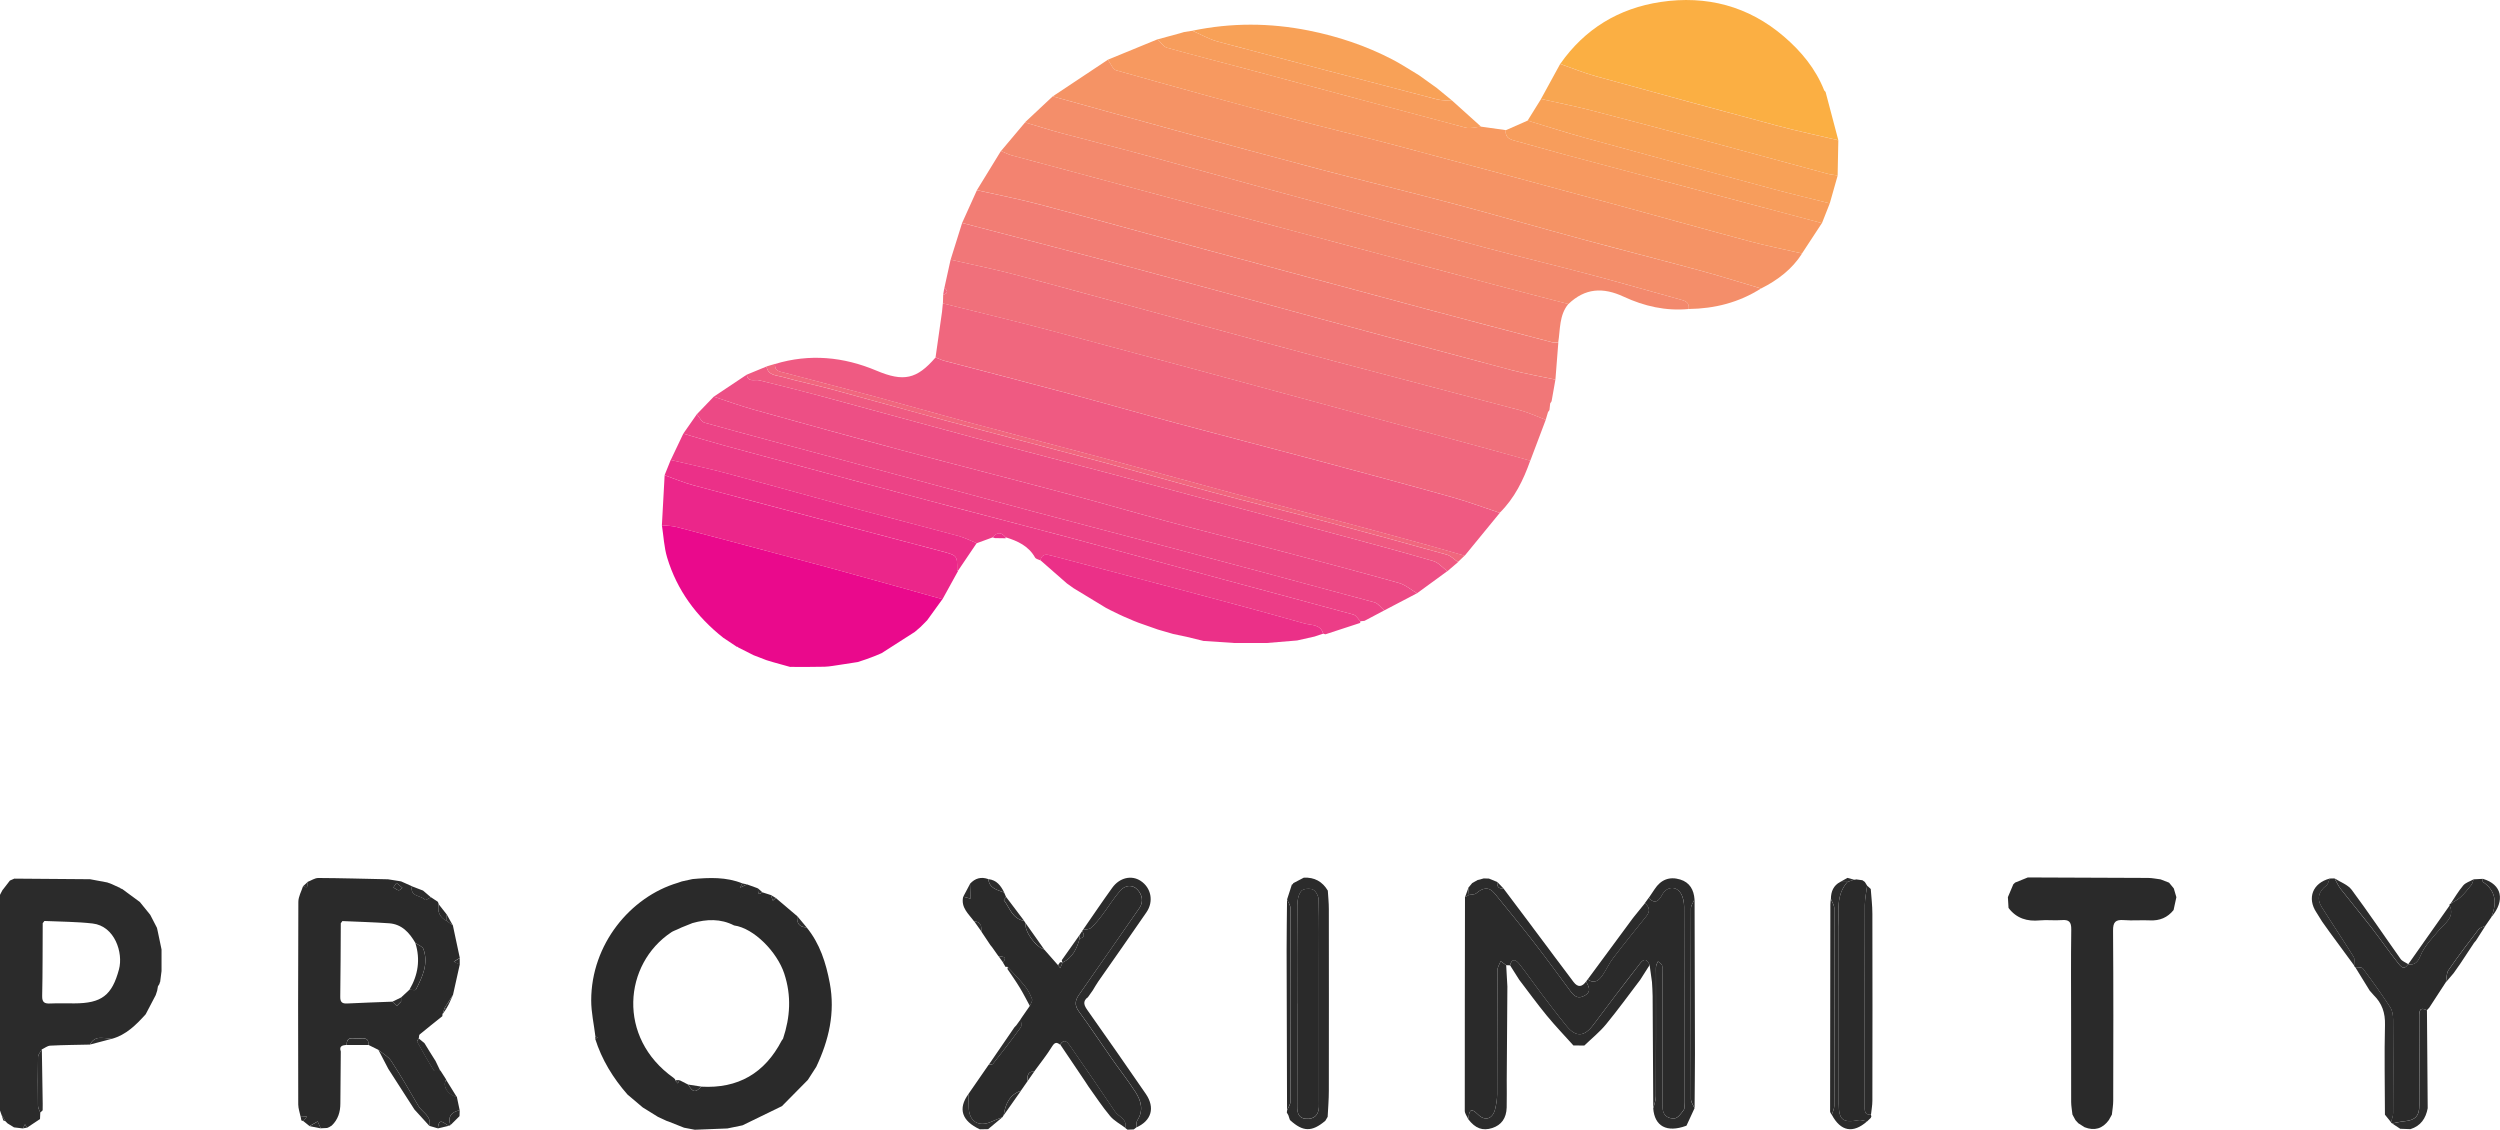 <svg xmlns="http://www.w3.org/2000/svg" id="Capa_2" data-name="Capa 2" viewBox="0 0 464.73 210"><defs><style>      .cls-1 {        fill: #eb268a;      }      .cls-2 {        fill: #ec3d87;      }      .cls-3 {        fill: #fbaf43;      }      .cls-4 {        fill: #f0677e;      }      .cls-5 {        fill: #f27d74;      }      .cls-6 {        fill: #f59365;      }      .cls-7 {        fill: #ef5a82;      }      .cls-8 {        fill: #f17778;      }      .cls-9 {        fill: #f38370;      }      .cls-10 {        fill: #f48e6a;      }      .cls-11 {        fill: #2a2a2a;      }      .cls-12 {        fill: #f79960;      }      .cls-13 {        fill: #f8a157;      }      .cls-14 {        fill: #2b2b2b;      }      .cls-15 {        fill: #ec4386;      }      .cls-16 {        fill: #f0707b;      }      .cls-17 {        fill: #ec4985;      }      .cls-18 {        fill: #2d2d2d;      }      .cls-19 {        fill: #f3896d;      }      .cls-20 {        fill: #f79d5c;      }      .cls-21 {        fill: #f8a651;      }      .cls-22 {        fill: #ea098c;      }      .cls-23 {        fill: #eb3088;      }      .cls-24 {        fill: #ed4f85;      }    </style></defs><g id="Capa_1-2" data-name="Capa 1"><g><path class="cls-7" d="m144.07,67.66c6.44-1.95,12.73-1.34,18.86,1.24,5.03,2.12,7.49,1.61,10.98-2.45.56.22,1.11.48,1.69.64,7.62,2.01,15.26,3.98,22.87,6.02,6.72,1.8,13.4,3.72,20.12,5.53,8.52,2.29,17.06,4.49,25.58,6.77,8.59,2.3,17.18,4.61,25.74,7.01,3,.84,5.93,1.94,8.89,2.92-2.18,2.66-4.35,5.32-6.53,7.97-2.24-.64-4.47-1.3-6.71-1.92-5.1-1.4-10.2-2.8-15.31-4.16-6.98-1.85-13.98-3.64-20.96-5.51-8.21-2.2-16.4-4.48-24.62-6.68-8.34-2.23-16.69-4.39-25.03-6.63-5.69-1.53-11.34-3.16-17.03-4.69-5.56-1.5-11.13-2.91-16.69-4.4-.84-.22-1.99-.27-1.84-1.66Z"></path><path class="cls-4" d="m278.8,95.33c-2.96-.98-5.89-2.08-8.89-2.92-8.56-2.4-17.15-4.71-25.74-7.01-8.52-2.28-17.06-4.48-25.58-6.77-6.72-1.8-13.4-3.72-20.12-5.53-7.61-2.04-15.25-4.01-22.87-6.02-.58-.15-1.13-.42-1.69-.64.4-2.82.81-5.63,1.2-8.45.07-.53.11-1.06.16-1.6,6.74,1.69,13.5,3.3,20.21,5.09,15.64,4.17,31.26,8.41,46.88,12.64,11.75,3.18,23.49,6.39,35.24,9.59,2.29.62,4.58,1.28,6.86,1.92-1.27,3.59-2.91,6.97-5.67,9.69Z"></path><path class="cls-6" d="m195.69,17.92c3.42-2.27,6.84-4.55,10.26-6.82.51.68.89,1.78,1.54,1.97,10.81,3.06,21.64,6.04,32.5,8.96,6.52,1.75,13.1,3.29,19.62,5.03,13.37,3.56,26.73,7.18,40.09,10.8,8.52,2.31,17.02,4.72,25.55,7,3.22.86,6.5,1.51,9.75,2.26-1.88,2.95-4.56,4.96-7.63,6.51-3.71-1.1-7.41-2.27-11.14-3.29-7.36-2-14.75-3.88-22.11-5.87-7.94-2.15-15.85-4.45-23.8-6.57-8.2-2.19-16.45-4.19-24.66-6.35-9.12-2.4-18.22-4.88-27.31-7.36-7.56-2.06-15.1-4.18-22.64-6.27Z"></path><path class="cls-16" d="m284.47,85.65c-2.29-.64-4.57-1.29-6.86-1.92-11.75-3.2-23.49-6.41-35.24-9.59-15.62-4.23-31.24-8.48-46.88-12.64-6.71-1.79-13.47-3.4-20.21-5.09.02-.54.03-1.08.05-1.62.93-.27.92-.7.22-1.26.39-1.75.78-3.51,1.16-5.26,4.03.93,8.09,1.74,12.09,2.8,11.24,3,22.45,6.1,33.68,9.15,8.58,2.33,17.16,4.69,25.75,6.97,11.43,3.04,22.89,6.01,34.32,9.06,1.64.44,3.2,1.19,4.79,1.79-.96,2.53-1.91,5.06-2.87,7.6Z"></path><path class="cls-11" d="m110.68,192.65c-.27-2.23-.78-4.45-.78-6.68,0-10.43,7.28-19.25,16.09-21.86.25-.07.5-.17.75-.26.67-.15,1.34-.29,2.01-.44,3.13-.28,6.24-.41,9.24.8-.14.27-.28.53-.41.8.43-.2.85-.41,1.28-.61.67.24,1.35.48,2.02.73.08,1.2.1,1.21.85.75.52.17,1.05.33,1.57.5.12.35.25.69.37,1.04.18-.16.37-.33.55-.49,1.33,1.13,2.65,2.25,3.98,3.38-.11,1.27.35,2.07,1.74,2.08,2.47,3.02,3.6,6.59,4.31,10.36,1.03,5.51-.17,10.61-2.51,15.56-.52.81-1.04,1.63-1.57,2.44-1.6,1.62-3.21,3.24-4.81,4.87-2.44,1.19-4.89,2.38-7.33,3.57-.94.19-1.87.39-2.81.58-2.02.08-4.04.16-6.06.24-.67-.13-1.33-.26-2-.38-.96-.38-1.91-.76-2.87-1.14-.13-.04-.25-.09-.38-.13-.54-.25-1.08-.5-1.61-.75-.94-.58-1.87-1.16-2.81-1.74-.95-.8-1.89-1.6-2.84-2.4-2.69-3.07-4.79-6.48-6.02-10.4.16-.06.32-.12.48-.18-.15-.08-.29-.15-.44-.23Zm14.84,8.01l-.04.14c.17.2.35.39.52.59.1-.2.21-.4.31-.6.54.28,1.08.55,1.62.83.87,1.48,1.32,1.55,2.43.38,6.84.39,11.8-2.5,14.95-8.56.08-.12.17-.24.25-.35,1.34-4.02,1.59-7.99.22-12.13-1.33-4.01-5.63-8.42-9.32-8.93-2.51-1.29-5.1-1.18-7.73-.44-.67.27-1.35.54-2.02.81-.27.13-.55.25-.82.38-.36.17-.75.29-1.08.51-8.9,5.9-10.13,19.6.37,27.05.12.11.23.21.35.32Z"></path><path class="cls-12" d="m334.99,47.12c-3.25-.75-6.53-1.4-9.75-2.26-8.53-2.29-17.02-4.69-25.55-7-13.36-3.62-26.72-7.24-40.09-10.8-6.52-1.74-13.1-3.28-19.62-5.03-10.85-2.91-21.69-5.9-32.5-8.96-.65-.18-1.03-1.29-1.54-1.97,3.08-1.27,6.17-2.53,9.25-3.8.58.54,1.07,1.38,1.75,1.57,5.09,1.43,10.22,2.72,15.33,4.09,13.39,3.59,26.76,7.22,40.16,10.76.88.23,1.91-.11,2.88-.18,1.54.22,3.08.43,4.62.65-.18,1.2.51,1.65,1.55,1.93,3.23.87,6.44,1.83,9.67,2.69,15.84,4.23,31.68,8.44,47.53,12.66-1.23,1.88-2.47,3.76-3.7,5.64Z"></path><path class="cls-9" d="m181.6,35.35c1.49-2.43,2.98-4.86,4.47-7.29.68.28,1.34.64,2.04.83,11.44,3.09,22.88,6.17,34.33,9.23,18.5,4.95,37,9.9,55.5,14.84,4.53,1.21,9.07,2.37,13.6,3.55-1.72,2.1-1.48,4.71-1.88,7.16-.4-.02-.82.03-1.21-.07-7.83-2.06-15.66-4.11-23.47-6.2-13.76-3.69-27.52-7.4-41.27-11.12-10.08-2.73-20.13-5.54-30.22-8.22-3.93-1.04-7.94-1.82-11.91-2.72Z"></path><path class="cls-10" d="m195.69,17.92c7.55,2.09,15.09,4.21,22.64,6.27,9.1,2.48,18.2,4.96,27.31,7.36,8.21,2.16,16.46,4.16,24.66,6.35,7.95,2.12,15.86,4.42,23.8,6.57,7.36,2,14.75,3.87,22.11,5.87,3.74,1.02,7.43,2.19,11.14,3.29-4.1,2.61-8.62,3.75-13.45,3.81.16-1-.36-1.43-1.27-1.68-5.55-1.52-11.07-3.14-16.63-4.61-6.52-1.73-13.09-3.3-19.61-5.04-13.37-3.56-26.74-7.17-40.09-10.8-7.94-2.16-15.86-4.4-23.8-6.56-5.03-1.37-10.09-2.63-15.13-3.98-2.29-.62-4.56-1.35-6.84-2.02,1.72-1.61,3.43-3.22,5.15-4.83Z"></path><path class="cls-11" d="m84.94,203.97c.17.81.34,1.62.51,2.42-1.55.32-2.25,1.16-1.73,2.77-.08.04-.16.08-.25.1-.78-.22-1.89-1.82-2.08.49-.53-.15-1.05-.31-1.58-.46.45-1.85-1.32-2.49-2.03-3.7-1.64-2.82-3.27-5.64-5.06-8.37-.56-.85-1.6-1.4-2.41-2.08-.61-.3-1.22-.6-1.82-.9.09-1.56-1.08-1.21-1.92-1.18-.85.04-2.17-.56-2.12,1.17-.73.08-1.47.16-1.1,1.23-.03,3.22-.07,6.44-.08,9.66,0,1.58-.43,2.99-1.6,4.11l-.49.3c-.12.05-.25.1-.37.15-.39.02-.78.04-1.18.06-.2-.43-.39-.85-.59-1.28l-1.51.86c-.38-.31-.77-.61-1.15-.92.23-.28.46-.57.69-.85-.39.02-.79.05-1.18.07-.16-.77-.44-1.53-.45-2.3-.03-12.55-.04-25.1.02-37.66,0-.99.57-1.97.88-2.95,1.12.65.68-.37.83-.77.67-.25,1.33-.73,2-.73,4.32.02,8.64.15,12.96.24.81.13,1.62.26,2.43.39.67.3,1.35.6,2.02.9-.4,2.02,1.72,1.64,2.49,2.56.06.07.67-.34,1.03-.52.43.29.87.58,1.3.86.05.14.1.28.15.42-.29,1.42.2,2.47,1.5,3.13.38.27.75.54,1.13.81.43,2.02.86,4.04,1.29,6.06-.37.23-.75.47-1.12.7.37.17.75.34,1.12.51-.42,1.89-.84,3.77-1.26,5.66-.26.4-.52.81-.78,1.21-.26.4-.52.81-.77,1.21l-.41,1.18c0,.12-.01.24-.02.37-1.41,1.13-2.83,2.25-4.22,3.4-.14.12-.1.46-.15.69-.11.22-.37.52-.3.64.99,1.8,2,3.59,3.1,5.33.13.2.8.05,1.22.06.36.56.72,1.11,1.07,1.67-.75,1.16.24,2.76,2.01,3.24Zm-10.38-17.79c0-.25,0-.51,0-.76.52-.48,1.03-.96,1.55-1.44.41,0,1.1.16,1.19,0,1.22-2.37,2.4-4.81,1.42-7.56-.18-.49-.99-.76-1.5-1.13-1.11-1.91-2.51-3.49-4.89-3.66-2.89-.2-5.78-.28-8.68-.41-.1.13-.2.27-.3.4-.03,4.56-.03,9.12-.1,13.68-.01.98.34,1.29,1.28,1.24,2.81-.14,5.61-.23,8.42-.34.27.27.54.53.81.8.27-.27.54-.54.81-.81Zm-.85-22.06c-.27.39-.42.62-.58.84.32.19.63.48.97.54.2.03.46-.3.7-.46-.32-.27-.64-.54-1.09-.92Z"></path><path class="cls-8" d="m287.34,78.05c-1.6-.61-3.15-1.35-4.79-1.79-11.43-3.05-22.89-6.02-34.32-9.06-8.59-2.29-17.17-4.64-25.75-6.97-11.23-3.05-22.44-6.16-33.68-9.15-3.99-1.06-8.06-1.87-12.09-2.8.71-2.28,1.43-4.55,2.14-6.83,11.07,2.91,22.16,5.77,33.22,8.73,11.19,3,22.36,6.1,33.54,9.13,11.76,3.19,23.53,6.36,35.31,9.48,2.71.72,5.48,1.19,8.22,1.78-.24,1.34-.47,2.68-.71,4.02-.09.13-.17.26-.26.4-.05.41-.09.83-.14,1.24-.09.13-.18.25-.27.38-.14.48-.28.97-.43,1.45Z"></path><path class="cls-5" d="m289.14,70.56c-2.74-.59-5.51-1.06-8.22-1.78-11.78-3.12-23.55-6.3-35.31-9.48-11.18-3.03-22.35-6.13-33.54-9.13-11.06-2.96-22.14-5.82-33.22-8.73.92-2.03,1.84-4.06,2.75-6.08,3.97.9,7.98,1.67,11.91,2.72,10.09,2.68,20.14,5.49,30.22,8.22,13.75,3.72,27.51,7.43,41.27,11.12,7.82,2.1,15.65,4.15,23.47,6.2.38.1.8.05,1.21.07-.18,2.29-.36,4.58-.54,6.88Z"></path><path class="cls-22" d="m146.93,123.99c-1.08-.3-2.15-.6-3.23-.9-.41-.12-.81-.25-1.22-.37-.8-.31-1.59-.61-2.39-.92-.96-.48-1.91-.97-2.87-1.45-.06-.11-.15-.15-.26-.12-.84-.56-1.68-1.12-2.52-1.68-4.96-3.93-8.59-8.82-10.42-14.89-.58-1.93-.67-4.01-.98-6.03.93.11,1.88.11,2.77.34,9.51,2.51,19.02,5.03,28.51,7.6,6.97,1.89,13.92,3.87,20.87,5.81-.95,1.31-1.89,2.62-2.84,3.93-.42.42-.83.84-1.25,1.26,0,0,.02-.02.02-.02-.36.31-.72.61-1.07.92-2.06,1.32-4.11,2.63-6.17,3.95-.39.17-.79.33-1.18.5-.56.21-1.12.42-1.68.63-.52.17-1.05.35-1.57.52-1.08.17-2.15.33-3.23.5-.98.13-1.95.34-2.93.37-2.12.06-4.25.03-6.37.03Z"></path><path class="cls-24" d="m132.68,73.74c2.04-1.36,4.09-2.72,6.13-4.09.25,1.52,1.48.84,2.33,1.05,3.89.97,7.79,1.93,11.66,2.98,9.57,2.58,19.12,5.23,28.69,7.8,8.41,2.25,16.84,4.41,25.25,6.65,14.36,3.83,28.7,7.69,43.05,11.55,5.56,1.5,11.12,2.99,16.65,4.62.97.29,1.75,1.23,2.61,1.87-1.88,1.37-3.75,2.74-5.63,4.11-1.13-.65-2.18-1.58-3.4-1.92-7.21-2.03-14.46-3.94-21.7-5.86-7.04-1.86-14.11-3.64-21.15-5.53-6.01-1.61-11.98-3.37-17.99-4.97-10.53-2.81-21.09-5.5-31.62-8.32-9.18-2.46-18.33-4.99-27.48-7.54-2.49-.7-4.93-1.59-7.39-2.4Z"></path><path class="cls-3" d="m290.03,11.89c4.56-6.53,10.89-10.35,18.66-11.52,8.53-1.28,16.35.76,22.94,6.43,3.19,2.74,5.89,5.98,7.47,10,.09.1.17.2.26.29.79,2.99,1.58,5.99,2.37,8.98-3.83-.91-7.68-1.72-11.48-2.74-11.23-3.01-22.45-6.08-33.66-9.18-2.22-.62-4.37-1.5-6.56-2.27Z"></path><path class="cls-19" d="m190.54,22.75c2.28.68,4.54,1.41,6.84,2.02,5.04,1.35,10.1,2.61,15.13,3.98,7.94,2.16,15.86,4.41,23.8,6.56,13.36,3.63,26.72,7.24,40.09,10.8,6.52,1.74,13.09,3.3,19.61,5.04,5.56,1.48,11.08,3.09,16.63,4.61.91.25,1.43.68,1.27,1.68-4.24.41-8.3-.53-12.06-2.28-3.88-1.81-7.2-1.61-10.3,1.36-4.53-1.18-9.08-2.34-13.6-3.55-18.5-4.94-37-9.89-55.5-14.84-11.45-3.07-22.89-6.14-34.33-9.23-.7-.19-1.36-.55-2.04-.83,1.49-1.77,2.98-3.54,4.47-5.31Z"></path><path class="cls-14" d="m.52,165.4c.44-.57.88-1.14,1.32-1.71.27-.12.55-.24.82-.36,4.69.04,9.39.08,14.08.11,1.07.2,2.13.4,3.2.6.28.1.56.21.84.31.54.25,1.08.5,1.62.75.05.12.13.15.25.11,1.12.82,2.23,1.64,3.35,2.47.64.79,1.29,1.58,1.93,2.38.42.81.83,1.61,1.25,2.42.06.26.12.52.17.77l.68,3.25c0,1.34,0,2.67,0,4.01-.09.68-.18,1.36-.26,2.04-.09.1-.13.21-.12.34-.1.15-.19.31-.29.46-.05.27-.09.53-.14.8-.09.28-.18.55-.27.83-.62,1.19-1.25,2.38-1.87,3.57-1.78,1.96-3.62,3.83-6.29,4.56-1.46-.04-3.11-.79-4.06,1.07-2.47.06-4.94.07-7.4.2-.53.03-1.04.46-1.56.7-.24.47-.69.94-.7,1.41-.06,3.02-.05,6.05-.01,9.07,0,.42.28.84.43,1.26-.02.4-.03.8-.05,1.2h0c-.81.53-1.62,1.07-2.42,1.61-.12-.21-.24-.42-.37-.63-.13.26-.26.51-.39.77-.55-.07-1.11-.13-1.66-.2-.4-.25-.8-.5-1.21-.75-.14-.14-.27-.28-.41-.42-.24-.4-.47-.8-.71-1.2-.09-.27-.19-.54-.28-.8,0-13.34,0-26.69,0-40.03.07-.14.14-.27.21-.41.1-.19.2-.37.3-.56Zm7.42,6.22c-.03,4.51,0,9.01-.1,13.52-.03,1.24.48,1.45,1.54,1.4,1.48-.07,2.96-.01,4.44-.02,5.05-.01,7-1.47,8.3-6.33.82-3.07-.78-8.04-4.9-8.52-2.97-.34-5.97-.33-8.96-.47-.11.14-.21.27-.32.41Z"></path><path class="cls-11" d="m272.92,208.02c-.22-.51-.63-1.02-.63-1.53-.01-13.24.02-26.48.04-39.72.24-.13.49-.26.73-.4.46-.1,1.05-.05,1.37-.32,1.21-1.03,2.33-1.31,3.45.08,2.39,2.96,4.81,5.88,7.14,8.88,2.35,3.03,4.62,6.13,6.9,9.22.7.95,1.4,1.56,2.66.84,1.38-.79.7-1.7.28-2.63.09-.13.18-.25.26-.38,1.29.91,2.13.18,2.81-.83.7-1.03,1.21-2.2,1.97-3.18,2.01-2.63,4.1-5.19,6.16-7.77.72-.9.56-1.69-.3-2.39l.72-.99c1.23,1.34,1.91.48,2.53-.63.85-1.51,2.6-1.64,3.47-.15.41.71.58,1.65.58,2.48.04,12.11.02,24.23.02,36.34,0,.47.14,1.06-.09,1.38-.45.63-1.08,1.51-1.7,1.57-.94.1-2.03-.35-2.2-1.61-.08-.6-.05-1.21-.05-1.81,0-7.81,0-15.61,0-23.42,0-.54.06-1.1-.07-1.6-.08-.29-.49-.49-.76-.73-.12.28-.32.55-.36.84-.06.46-.02.94-.02,1.41,0,7.6.01,15.21-.02,22.81,0,.75-.32,1.49-.48,2.23-.04-6.95-.07-13.91-.12-20.86,0-.86-.08-1.73-.12-2.59-.15-1.06-.29-2.12-.44-3.17-.82-1.86-1.62-.49-2.11.14-2.84,3.63-5.6,7.31-8.36,10.99-1.67,2.23-3.22,2.35-4.98.2-1.65-2.01-3.21-4.08-4.78-6.15-1.33-1.75-2.56-3.57-3.93-5.29-.54-.68-1.35-1.42-1.8.17l-.7-.03c-.34-.25-.68-.5-1.03-.76-.21.58-.61,1.17-.61,1.75-.04,7.66-.02,15.31-.04,22.97,0,.92-.16,1.86-.37,2.76-.44,1.84-1.85,2.36-3.19,1.03-1.64-1.63-1.6-.27-1.83.84Z"></path><path class="cls-17" d="m132.68,73.74c2.46.8,4.9,1.7,7.39,2.4,9.15,2.55,18.31,5.09,27.48,7.54,10.53,2.82,21.09,5.51,31.62,8.32,6.01,1.6,11.98,3.36,17.99,4.97,7.04,1.89,14.1,3.66,21.15,5.53,7.24,1.91,14.49,3.83,21.7,5.86,1.22.34,2.27,1.26,3.4,1.92-2.03,1.06-4.06,2.13-6.09,3.19-.61-.51-1.13-1.31-1.83-1.5-12.79-3.48-25.6-6.89-38.41-10.3-8.41-2.23-16.84-4.4-25.24-6.65-12.8-3.43-25.59-6.91-38.39-10.36-7.5-2.02-15.01-4-22.49-6.09-.57-.16-.95-1.03-1.42-1.57,1.05-1.09,2.1-2.17,3.14-3.26Z"></path><path class="cls-11" d="m191.06,200.91c-.43.61-.85,1.23-1.28,1.84-2.14.75-2.89,2.49-3.2,4.54-.08.13-.15.26-.23.38-.66.27-1.33.51-1.98.81-2.44,1.13-4.27,0-4.3-2.69-.01-.8-.04-1.6-.06-2.4,1.26-1.83,2.53-3.66,3.79-5.48.26-.04.65.02.77-.13,1.76-2.24,3.51-4.49,5.17-6.8.25-.35.02-1.03.01-1.56.56-.8,1.11-1.61,1.67-2.41.16-.43.55-.94.43-1.27-.32-.86-.76-1.71-1.33-2.42-1-1.25-2.14-2.39-3.23-3.58-.12-.03-.24-.02-.36.01-.16-.27-.32-.54-.48-.81.9-1.24-.19-1.06-.85-1.2-.39-.56-.79-1.11-1.18-1.67-.1-.13-.21-.25-.31-.38-.54-.81-1.08-1.62-1.62-2.43-.06-.94-.04-1.95-1.4-1.97-1.01-1.39-2.51-2.56-2.04-4.6.46.12.91.24,1.37.36-.03-.92-.07-1.84-.1-2.76.94-1.04,2.07-1.35,3.4-.87.19,1.77,1.69,2,2.95,2.5.12.28.23.55.35.83-.14.2-.45.53-.41.59,1.09,1.43,1.57,3.47,3.75,3.83.1.15.19.29.29.44-.28,1.43,1.83,4.42,3.45,4.88.86.98,1.72,1.95,2.58,2.93.14.18.28.36.42.55.14-.34.27-.68.41-1.02,1.87-.92,2.68-2.6,3.19-4.49.99-.18.87-.74.47-1.4.03-.07.07-.13.12-.18.51-.12,1.17-.08,1.51-.39.78-.7,1.46-1.54,2.1-2.39,1.13-1.49,2.1-3.11,3.32-4.51.88-1.01,2.24-1.25,3.22-.21.85.91,1.2,2.21.37,3.41-3.72,5.38-7.47,10.75-11.22,16.11-.72,1.03-.91,1.93-.06,3.09,2.09,2.84,4.02,5.79,6.05,8.68,1.48,2.12,3.09,4.16,4.49,6.33,1.04,1.62,1.56,3.39.36,5.25-.23.35-.16.9-.23,1.36-.15.11-.29.22-.44.34-.39.02-.78.03-1.17.05-.14-.11-.28-.22-.42-.33.42-1.67-1.24-2.05-1.91-3.04-2.75-4.11-5.56-8.18-8.37-12.24-.48-.69-1.08-1.39-1.82-.19-.65-.51-1.01-.45-1.5.34-.99,1.61-2.19,3.09-3.3,4.62-1.23.02-1.35.81-1.23,1.76Z"></path><path class="cls-2" d="m184.54,99.89c-.99.36-1.99.73-2.98,1.09-1.11-.45-2.2-1.02-3.35-1.33-5.87-1.6-11.77-3.1-17.64-4.69-8.46-2.29-16.9-4.67-25.36-6.94-3.48-.93-7.01-1.68-10.52-2.51.78-1.63,1.55-3.27,2.33-4.9,2.56.75,5.11,1.53,7.69,2.23,12.59,3.41,25.19,6.82,37.8,10.18,8.79,2.35,17.6,4.59,26.39,6.94,9.57,2.56,19.11,5.21,28.67,7.8,8.01,2.17,16.03,4.29,24.03,6.49.5.14.86.81,1.28,1.24-.02.1-.03.2-.04.31-2.15.7-4.3,1.4-6.45,2.11-.14-.04-.27-.07-.41-.11-.51-1.79-2.23-1.54-3.46-1.89-7.73-2.19-15.49-4.27-23.25-6.34-7.89-2.11-15.8-4.16-23.69-6.25-.95-.25-1.86-.5-2.17.85-.34-.17-.84-.25-1-.53-1.22-2.17-3.27-3.09-5.49-3.77-.8-1-1.59-.97-2.37.03Z"></path><path class="cls-11" d="m376.98,163.11c7.44.03,14.88.05,22.32.09.78,0,1.56.18,2.34.27.52.2,1.05.41,1.57.61.29.36.59.72.88,1.07.16.54.32,1.08.48,1.63-.17.8-.35,1.59-.52,2.39-1.13,1.41-2.59,2.01-4.4,1.92-1.61-.08-3.23.08-4.83-.05-1.55-.12-2.04.34-2.02,1.97.08,10.54.05,21.07.03,31.61,0,.86-.16,1.72-.25,2.58-.19.34-.38.68-.57,1.02-1.17,1.6-2.67,2.04-4.51,1.32-.39-.25-.77-.49-1.16-.74-.18-.19-.35-.38-.53-.58-.19-.34-.37-.68-.56-1.03-.08-.79-.24-1.59-.24-2.38-.02-5.1-.01-10.2-.01-15.3,0-5.57-.05-11.14.03-16.71.02-1.44-.42-1.88-1.81-1.76-1.33.11-2.69-.08-4.02.05-2.37.23-4.35-.36-5.83-2.31-.04-.67-.08-1.34-.12-2.01.34-.8.67-1.59,1.01-2.39.11-.11.23-.21.34-.32l2.38-.96Z"></path><path class="cls-1" d="m175.19,111.39c-6.96-1.94-13.9-3.92-20.87-5.81-9.49-2.58-19-5.09-28.51-7.6-.89-.24-1.85-.23-2.77-.34.17-3.1.34-6.19.51-9.29,1.8.63,3.57,1.38,5.41,1.88,15.28,4.1,30.58,8.15,45.88,12.2,3.13.83,3.14.79,3.09,3.6,0,.04.1.08.16.12-.96,1.75-1.93,3.5-2.89,5.25Z"></path><path class="cls-15" d="m252.88,115.49c-.42-.42-.78-1.1-1.28-1.24-8-2.2-16.02-4.32-24.03-6.49-9.56-2.59-19.1-5.23-28.67-7.8-8.79-2.35-17.6-4.6-26.39-6.94-12.61-3.37-25.2-6.77-37.8-10.18-2.58-.7-5.13-1.48-7.69-2.23l2.52-3.61c.47.54.85,1.41,1.42,1.57,7.48,2.09,14.99,4.07,22.49,6.09,12.8,3.45,25.59,6.93,38.39,10.36,8.4,2.25,16.83,4.42,25.24,6.65,12.81,3.4,25.62,6.82,38.41,10.3.69.19,1.22.99,1.83,1.5-1.22.65-2.44,1.29-3.67,1.94-.26.03-.52.05-.78.08Z"></path><path class="cls-11" d="m433.09,163.31c.29,0,.59-.01.88-.02.38.67.7,1.4,1.17,2,1.88,2.41,3.84,4.76,5.72,7.18,1.71,2.21,3.29,4.52,5.03,6.7.79.99,1.16.9,1.77.06l-.02.03c1.26.23,1.87-.54,2.27-1.53.78-1.92,2.21-3.32,3.51-4.87,1.03-1.22,2.97-2.36,1.93-4.56-.03-.15.03-.25.17-.3.63-.4,1.33-.72,1.87-1.22.74-.68,1.37-1.47,2-2.26.23-.29.29-.7.43-1.06.57-.03,1.14-.06,1.71-.09,0,.2-.07.51.03.58,2.51,1.72,2.58,4,1.56,6.55-.37.53-.73,1.06-1.1,1.59-.44.23-1.02.35-1.3.7-1.91,2.48-3.8,4.98-5.57,7.55-.4.58-.33,1.48-.48,2.23-1.03,1.58-2.06,3.17-3.09,4.75-.15.16-.29.31-.44.47-1.29-.64-1.42.04-1.42,1.14.03,5.51.02,11.03.01,16.54,0,1.98-.78,2.77-2.73,2.95-.78.07-1.55.27-2.32.41-.1-.04-.17-.11-.22-.2.14-.57.4-1.15.4-1.72.03-5.78.04-11.57,0-17.35,0-.78-.13-1.69-.54-2.31-1.6-2.46-3.31-4.85-5.07-7.2-.22-.3-.97-.2-1.47-.29-.1-.06-.16-.15-.17-.27-.02-.54.16-1.2-.08-1.6-1.94-3.11-3.98-6.16-5.94-9.26-.98-1.54-.59-2.93.84-4.01.35-.26.43-.87.64-1.32Z"></path><path class="cls-21" d="m290.03,11.89c2.18.76,4.33,1.65,6.56,2.27,11.21,3.11,22.43,6.17,33.66,9.18,3.8,1.02,7.65,1.83,11.48,2.74-.04,2.18-.09,4.36-.13,6.54-.66-.11-1.33-.17-1.97-.34-7.36-1.99-14.72-4.01-22.08-5.99-7.23-1.94-14.47-3.89-21.72-5.76-3.1-.8-6.24-1.43-9.37-2.13,1.19-2.17,2.37-4.34,3.56-6.51Z"></path><path class="cls-23" d="m193.4,104.16c.31-1.35,1.22-1.1,2.17-.85,7.9,2.09,15.8,4.14,23.69,6.25,7.76,2.07,15.52,4.15,23.25,6.34,1.23.35,2.95.1,3.46,1.89-.54.18-1.08.36-1.61.54-1.08.24-2.16.49-3.24.73-1.89.16-3.77.31-5.66.47-2.02,0-4.04,0-6.06,0-1.89-.13-3.77-.26-5.66-.38-1.05-.26-2.1-.51-3.15-.77-.84-.18-1.67-.35-2.51-.53-.94-.27-1.88-.54-2.83-.82-.52-.18-1.04-.37-1.56-.55-.68-.24-1.37-.48-2.05-.72-.28-.11-.56-.22-.84-.33l-2-.86c-.27-.13-.55-.25-.82-.38-.54-.26-1.08-.53-1.62-.79-.27-.14-.54-.28-.8-.42-2-1.22-4.01-2.43-6.01-3.65-.41-.29-.82-.59-1.23-.88-1.64-1.43-3.28-2.87-4.91-4.3Z"></path><path class="cls-13" d="m286.47,18.4c3.12.71,6.27,1.33,9.37,2.13,7.25,1.87,14.48,3.82,21.72,5.76,7.36,1.98,14.72,4,22.08,5.99.64.17,1.31.23,1.97.34-.49,1.73-.98,3.46-1.47,5.19-3.5-.88-7-1.71-10.48-2.65-11.68-3.15-23.35-6.32-35.01-9.53-3.58-.99-7.12-2.14-10.68-3.21.83-1.34,1.66-2.68,2.5-4.02Z"></path><path class="cls-7" d="m269.05,106.17c-.87-.64-1.64-1.59-2.61-1.87-5.52-1.63-11.09-3.12-16.65-4.62-14.35-3.86-28.7-7.72-43.05-11.55-8.41-2.24-16.84-4.4-25.25-6.65-9.57-2.57-19.12-5.22-28.69-7.8-3.87-1.04-7.77-2.01-11.66-2.98-.85-.21-2.08.47-2.33-1.05,1.23-.51,2.45-1.01,3.68-1.52.29,1.7,1.84,1.62,2.97,1.94,3.02.86,6.1,1.48,9.13,2.3,7.09,1.91,14.16,3.92,21.26,5.83,9.55,2.56,19.12,5.03,28.66,7.59,6.96,1.87,13.89,3.86,20.86,5.72,6.52,1.74,13.08,3.33,19.6,5.06,8.01,2.13,16,4.31,23.98,6.54.77.21,1.4.91,2.09,1.38-.66.57-1.33,1.13-1.99,1.7Z"></path><path class="cls-20" d="m283.97,22.41c3.56,1.08,7.09,2.23,10.68,3.21,11.66,3.21,23.33,6.38,35.01,9.53,3.48.94,6.99,1.77,10.48,2.65-.48,1.23-.97,2.45-1.45,3.68-15.84-4.22-31.69-8.43-47.53-12.66-3.23-.86-6.44-1.82-9.67-2.69-1.04-.28-1.73-.73-1.55-1.93,1.34-.59,2.69-1.19,4.03-1.78Z"></path><path class="cls-13" d="m264.16,14.26c.8.58,1.61,1.15,2.41,1.73.14.1.28.19.42.29,1.01.83,2.01,1.66,3.02,2.48-.99-.1-2.01-.06-2.96-.31-13.56-3.54-27.12-7.09-40.66-10.72-1.64-.44-3.16-1.33-4.73-2.02,7.21-1.5,14.38-1.48,21.64-.03,5.45,1.09,10.6,2.82,15.5,5.36,1.7.88,3.3,1.95,4.95,2.93.14.1.28.2.42.29Z"></path><path class="cls-20" d="m221.65,5.71c1.57.68,3.09,1.58,4.73,2.02,13.54,3.63,27.1,7.18,40.66,10.72.95.25,1.97.21,2.96.31,1.77,1.6,3.55,3.2,5.32,4.79-.96.07-2,.41-2.88.18-13.4-3.54-26.78-7.17-40.16-10.76-5.11-1.37-10.24-2.65-15.33-4.09-.68-.19-1.17-1.03-1.75-1.57,1.35-.37,2.71-.73,4.06-1.1.28-.08.56-.17.84-.25l1.54-.24Z"></path><path class="cls-11" d="m347.88,207.61l-.09.06v.11c-.23.23-.47.45-.71.68-.54-.08-1.12-.32-1.63-.22-2.88.54-3.64-.06-3.64-3.03,0-10.97,0-21.94,0-32.91,0-2.88-.56-5.88,1.61-8.35.41-.14.81-.29,1.22-.43.14.03.27.02.39-.05.39.05.79.11,1.18.16.15.1.3.21.44.31.15.23.29.47.44.7-.15,1.19-.42,2.38-.43,3.57-.03,9.63-.02,19.26-.02,28.89,0,2.83,0,5.66,0,8.48,0,.83-.11,1.71,1.16,1.62.02.13.05.27.07.4Z"></path><path class="cls-23" d="m178.08,106.14c-.05-.04-.16-.08-.16-.12.04-2.81.03-2.77-3.09-3.6-15.3-4.05-30.59-8.1-45.88-12.2-1.84-.49-3.61-1.25-5.41-1.88.38-.95.76-1.89,1.14-2.84,3.51.83,7.04,1.57,10.52,2.51,8.47,2.27,16.9,4.65,25.36,6.94,5.87,1.59,11.77,3.09,17.64,4.69,1.15.31,2.23.88,3.35,1.33-1.16,1.72-2.32,3.44-3.48,5.15Z"></path><path class="cls-14" d="m242.35,163.15c1.98-.1,3.47.71,4.48,2.41.07,1.14.19,2.27.19,3.41.01,11.28.02,22.55,0,33.83,0,1.6-.14,3.21-.22,4.81-.14.24-.29.49-.43.73-2.5,2.11-4.14,2.08-6.54-.1l-.08-.14c-.09-.27-.17-.54-.26-.8l-.28-.48c.02-.14.03-.28.05-.41.22-.56.64-1.11.64-1.67.04-11.96.04-23.92,0-35.88,0-.56-.42-1.11-.64-1.67.3-.92.59-1.84.89-2.76.15-.02.23-.1.25-.25.65-.34,1.3-.68,1.95-1.02Zm-1.21,23.41c0,6.39,0,12.78,0,19.17,0,1.22.3,2.19,1.69,2.26,1.45.08,2.26-.69,2.35-2.15.03-.47,0-.94,0-1.41,0-8.34,0-16.68,0-25.02,0-4.04.05-8.07-.05-12.1-.02-.68-.49-1.64-1.04-1.92-.58-.29-1.82-.19-2.18.24-.53.63-.74,1.7-.75,2.59-.06,6.12-.03,12.24-.03,18.36Z"></path><path class="cls-14" d="m307.34,206.02c.17-.74.48-1.49.48-2.23.04-7.6.02-15.21.02-22.81,0-.47-.04-.95.02-1.41.04-.29.23-.56.36-.84.26.24.68.44.76.73.14.51.07,1.07.07,1.6,0,7.81,0,15.61,0,23.42,0,.61-.03,1.22.05,1.81.17,1.26,1.25,1.71,2.2,1.61.63-.06,1.25-.94,1.7-1.57.23-.32.09-.91.09-1.38,0-12.11.01-24.23-.02-36.34,0-.84-.17-1.78-.58-2.48-.87-1.49-2.62-1.36-3.47.15-.62,1.11-1.3,1.97-2.53.63.36-.54.73-1.07,1.09-1.62,1.15-1.76,2.75-2.41,4.75-1.8,1.78.54,2.54,1.92,2.67,3.7-.23.55-.67,1.1-.67,1.65-.04,11.84-.04,23.68,0,35.52,0,.55.44,1.1.67,1.65-.5,1.08-.99,2.16-1.49,3.23l-.1.05c-3.57,1.3-5.84.08-6.09-3.27Z"></path><path class="cls-4" d="m271.04,104.48c-.7-.47-1.33-1.16-2.09-1.38-7.98-2.23-15.97-4.41-23.98-6.54-6.52-1.73-13.08-3.32-19.6-5.06-6.97-1.86-13.9-3.85-20.86-5.72-9.55-2.56-19.12-5.03-28.66-7.59-7.1-1.9-14.16-3.91-21.26-5.83-3.03-.82-6.11-1.44-9.13-2.3-1.13-.32-2.68-.24-2.97-1.94.53-.16,1.06-.32,1.58-.48-.15,1.39,1,1.44,1.84,1.66,5.56,1.49,11.14,2.9,16.69,4.4,5.68,1.53,11.34,3.16,17.03,4.69,8.34,2.24,16.69,4.4,25.03,6.63,8.21,2.2,16.4,4.48,24.62,6.68,6.98,1.87,13.98,3.65,20.96,5.51,5.11,1.36,10.21,2.76,15.31,4.16,2.24.62,4.48,1.28,6.71,1.92-.41.39-.82.78-1.23,1.17Z"></path><path class="cls-14" d="m211.21,209.6c.07-.46,0-1,.23-1.36,1.2-1.86.68-3.63-.36-5.25-1.4-2.17-3.01-4.21-4.49-6.33-2.02-2.89-3.96-5.84-6.05-8.68-.85-1.16-.66-2.06.06-3.09,3.75-5.36,7.49-10.73,11.22-16.11.83-1.2.48-2.5-.37-3.41-.98-1.04-2.34-.8-3.22.21-1.22,1.4-2.19,3.02-3.32,4.51-.64.85-1.32,1.68-2.1,2.39-.35.31-1,.27-1.51.39,1.81-2.61,3.59-5.25,5.45-7.83,1.37-1.91,3.6-2.41,5.29-1.29,1.94,1.28,2.47,3.8,1.08,5.83-2.94,4.3-5.96,8.56-8.94,12.84-.38.54-.7,1.13-1.05,1.69-.29.41-.58.82-.87,1.23-1.13.83-.7,1.62-.04,2.55,3.62,5.13,7.22,10.28,10.77,15.45,1.78,2.59,1.05,5-1.77,6.25Z"></path><path class="cls-14" d="m280.7,179.44c.45-1.59,1.25-.86,1.8-.17,1.37,1.72,2.6,3.54,3.93,5.29,1.57,2.07,3.13,4.14,4.78,6.15,1.76,2.15,3.31,2.03,4.98-.2,2.76-3.69,5.53-7.37,8.36-10.99.49-.63,1.3-2,2.11-.14l-1.73,2.72c-2.11,2.78-4.16,5.61-6.37,8.3-1.19,1.45-2.69,2.65-4.05,3.96-.68,0-1.35-.01-2.03-.02-1.66-1.85-3.38-3.64-4.95-5.55-1.78-2.16-3.42-4.44-5.13-6.67-.57-.9-1.13-1.79-1.7-2.69Z"></path><path class="cls-14" d="m272.92,208.02c.22-1.11.19-2.47,1.83-.84,1.34,1.33,2.75.81,3.19-1.03.21-.9.37-1.84.37-2.76.03-7.66,0-15.31.04-22.97,0-.59.4-1.17.61-1.75l1.03.76c.07,1.32.14,2.63.22,3.95-.04,5.82-.08,11.65-.12,17.47-.01,1.68.04,3.35-.01,5.03-.06,2-.99,3.26-2.68,3.81-1.8.58-3.15.08-4.47-1.65Z"></path><path class="cls-14" d="m294.86,182.44c.42.93,1.1,1.84-.28,2.63-1.26.72-1.96.1-2.66-.84-2.28-3.08-4.55-6.18-6.9-9.22-2.33-3-4.76-5.93-7.14-8.88-1.12-1.38-2.23-1.11-3.45-.08-.32.27-.9.22-1.37.32-.04-.44-.08-.89-.12-1.33,0,0,.08.11.08.11l-.09-.1.73-.88.04-.03c.33-.18.65-.37.98-.55.38-.1.76-.2,1.14-.3.32.01.64.02.96.03.51.21,1.03.42,1.54.63-.09.87.28,1.3,1.17,1.22,1.63,2.16,3.25,4.33,4.88,6.49.29.39.57.78.86,1.16.92,1.23,1.85,2.47,2.77,3.7l.86,1.16c.93,1.23,1.85,2.47,2.78,3.7.29.38.57.77.86,1.15.83,1.09,1.6.94,2.35-.09Z"></path><path class="cls-18" d="m437.8,179.76c.5.09,1.25,0,1.47.29,1.76,2.35,3.46,4.74,5.07,7.2.41.63.53,1.53.54,2.31.04,5.78.03,11.57,0,17.35,0,.57-.26,1.15-.4,1.72-.27-.33-.53-.67-.8-1-.11-.14-.23-.28-.34-.42-.01-5.56-.13-11.13.01-16.68.06-2.25-.55-4.03-2.12-5.56l-.73-.83c-.9-1.46-1.8-2.92-2.7-4.38Z"></path><path class="cls-18" d="m444.69,208.84c.77-.14,1.54-.34,2.32-.41,1.95-.18,2.73-.97,2.73-2.95.01-5.51.02-11.03-.01-16.54,0-1.09.13-1.78,1.42-1.14.05,6.07.09,12.14.14,18.21-.35,1.89-1.29,3.29-3.21,3.89-.63-.02-1.26-.05-1.9-.07-.5-.33-1-.65-1.49-.98Z"></path><path class="cls-11" d="m315.01,205.99c-.23-.55-.67-1.1-.67-1.65-.04-11.84-.04-23.68,0-35.52,0-.55.44-1.1.67-1.65.03,9.59.06,19.17.07,28.76,0,3.35-.05,6.7-.07,10.05Z"></path><path class="cls-14" d="m305.78,167.89c.85.7,1.02,1.49.3,2.39-2.06,2.59-4.16,5.15-6.16,7.77-.75.98-1.27,2.15-1.97,3.18-.68,1.01-1.53,1.74-2.81.83,2.77-3.75,5.54-7.5,8.3-11.25.12-.15.23-.3.35-.45.67-.82,1.33-1.65,2-2.47Z"></path><path class="cls-14" d="m197.09,194.19c.73-1.2,1.34-.5,1.82.19,2.81,4.07,5.62,8.14,8.37,12.24.66.99,2.33,1.37,1.91,3.04-.96-.73-2.1-1.31-2.85-2.22-1.45-1.74-2.7-3.65-4.02-5.49l-.58-.89c-1.55-2.29-3.09-4.59-4.64-6.88Z"></path><path class="cls-18" d="m447.67,179.23c-.61.84-.99.93-1.77-.06-1.74-2.18-3.32-4.49-5.03-6.7-1.87-2.42-3.84-4.77-5.72-7.18-.47-.6-.78-1.33-1.17-2,1.08.69,2.46,1.16,3.18,2.12,3.13,4.21,6.05,8.57,9.09,12.85.31.44.94.65,1.42.97Z"></path><path class="cls-18" d="m433.09,163.31c-.21.45-.29,1.06-.64,1.32-1.43,1.08-1.82,2.47-.84,4.01,1.96,3.1,4,6.15,5.94,9.26.25.4.06,1.06.08,1.6-1.53-2.08-3.05-4.16-4.58-6.24-.46-.64-.92-1.28-1.38-1.93-.35-.57-.7-1.14-1.06-1.7-1.79-2.7-.7-5.48,2.48-6.32Z"></path><path class="cls-14" d="m70.32,195.15c.82.69,1.85,1.23,2.41,2.08,1.78,2.72,3.42,5.55,5.06,8.37.71,1.21,2.48,1.86,2.03,3.7-.93-1.02-1.85-2.03-2.78-3.05-1.62-2.52-3.24-5.04-4.86-7.56-.62-1.18-1.24-2.37-1.85-3.55Z"></path><path class="cls-18" d="m455.37,168.3c1.04,2.21-.91,3.34-1.93,4.56-1.3,1.55-2.74,2.94-3.51,4.87-.4.99-1.01,1.76-2.27,1.53,2.57-3.65,5.14-7.31,7.72-10.96Z"></path><path class="cls-18" d="m454.68,182.57c.15-.75.08-1.65.48-2.23,1.78-2.57,3.67-5.07,5.57-7.55.27-.36.86-.48,1.3-.7-.59.92-1.18,1.84-1.77,2.76-.12.14-.23.28-.35.41-.85,1.28-1.7,2.57-2.55,3.86-.41.59-.83,1.18-1.24,1.77-.48.56-.96,1.12-1.44,1.69Z"></path><path class="cls-18" d="m180.02,203.39c.02.8.05,1.6.06,2.4.03,2.68,1.86,3.82,4.3,2.69.64-.3,1.32-.54,1.98-.81-.89.74-1.79,1.49-2.68,2.23-.51,0-1.02.02-1.54.03-3.36-1.55-4.1-3.84-2.12-6.55Z"></path><path class="cls-18" d="m7.78,195.08c.05,3.37.11,6.74.16,10.11,0,.4,0,.81-.01,1.21-.15.14-.3.28-.44.42-.15-.42-.42-.84-.43-1.26-.04-3.02-.05-6.05.01-9.07.01-.48.46-.94.7-1.41Z"></path><path class="cls-18" d="m189.77,189.41c0,.53.24,1.22-.01,1.56-1.66,2.31-3.42,4.56-5.17,6.8-.12.15-.51.09-.77.13,1.59-2.31,3.17-4.63,4.76-6.94.11-.11.21-.22.32-.33.29-.41.59-.82.88-1.22Z"></path><path class="cls-14" d="m81.86,199.07c-.42-.01-1.09.13-1.22-.06-1.1-1.74-2.1-3.53-3.1-5.33-.07-.12.19-.42.3-.64.35.29.71.58,1.06.87.32.53.65,1.05.97,1.58.37.58.74,1.16,1.1,1.75l.88,1.84Z"></path><path class="cls-18" d="m187.31,179.73c1.08,1.19,2.22,2.33,3.23,3.58.57.71,1.01,1.57,1.33,2.42.12.33-.27.84-.43,1.27-.62-1.14-1.2-2.3-1.87-3.4-.72-1.19-1.53-2.33-2.31-3.49.09-.12.11-.24.05-.38Z"></path><path class="cls-18" d="m463.12,170.49c1.02-2.55.95-4.83-1.56-6.55-.1-.07-.02-.38-.03-.58,3.56,1.04,4.22,4,1.59,7.13Z"></path><path class="cls-18" d="m190.37,171.16c-2.18-.36-2.66-2.4-3.75-3.83-.04-.06.26-.39.41-.59,1.11,1.47,2.23,2.94,3.34,4.42Z"></path><path class="cls-18" d="m200.7,174.46c-.51,1.89-1.32,3.57-3.19,4.49l-.08-.08c.04-.13.02-.25-.07-.36,1.09-1.54,2.18-3.08,3.26-4.61.02.19.05.37.07.56Z"></path><path class="cls-18" d="m194.1,176.48c-1.62-.47-3.73-3.45-3.45-4.88,1.15,1.63,2.3,3.25,3.45,4.88Z"></path><path class="cls-18" d="m459.83,163.46c-.14.36-.2.77-.43,1.06-.62.79-1.26,1.58-2,2.26-.54.5-1.24.82-1.87,1.22.78-1.15,1.48-2.36,2.37-3.41.46-.53,1.27-.76,1.92-1.13Z"></path><path class="cls-14" d="m80.1,166.8c-.36.18-.97.59-1.03.52-.77-.92-2.89-.54-2.49-2.56.69.26,1.37.53,2.06.79.49.42.97.83,1.46,1.25Z"></path><path class="cls-18" d="m186.59,207.3c.3-2.05,1.05-3.78,3.2-4.54-1.07,1.51-2.13,3.03-3.2,4.54Z"></path><path class="cls-18" d="m180.33,164.29c.03.92.07,1.84.1,2.76-.46-.12-.91-.24-1.37-.36.42-.8.85-1.6,1.27-2.4Z"></path><path class="cls-14" d="m84.94,203.97c-1.77-.47-2.76-2.08-2.01-3.24.67,1.08,1.34,2.16,2.01,3.24Z"></path><path class="cls-18" d="m186.68,165.92c-1.26-.51-2.76-.73-2.95-2.5,1.55.17,2.33,1.24,2.95,2.5Z"></path><path class="cls-14" d="m85.42,207.48c-.56.56-1.13,1.12-1.69,1.68-.52-1.61.18-2.45,1.73-2.77-.01.36-.02.72-.04,1.09Z"></path><path class="cls-14" d="m83.05,171.22c-1.3-.66-1.79-1.71-1.5-3.13.5.64,1,1.27,1.5,1.91,0,.41,0,.82,0,1.23Z"></path><path class="cls-23" d="m184.54,99.89c.78-1,1.57-1.02,2.37-.03,0,.07.02.14.05.2-.67,0-1.35-.02-2.02-.03-.13-.05-.26-.1-.39-.14Z"></path><path class="cls-18" d="m149.93,172.37c-1.4,0-1.85-.81-1.74-2.08.58.69,1.16,1.38,1.74,2.08Z"></path><path class="cls-18" d="m342.09,163.94c.44-.25.89-.5,1.33-.75.41.11.81.22,1.22.33-.41.14-.81.29-1.22.43-.44,0-.89,0-1.33,0Z"></path><path class="cls-18" d="m83.05,171.22c0-.41,0-.82,0-1.23.38.68.75,1.36,1.13,2.04-.38-.27-.75-.54-1.13-.81Z"></path><path class="cls-18" d="m181.11,171.29c1.36.03,1.34,1.03,1.4,1.97-.47-.66-.93-1.32-1.4-1.97Z"></path><path class="cls-14" d="m85.46,179.31c-.37-.17-.75-.34-1.12-.51.37-.23.75-.47,1.12-.7,0,.4,0,.81,0,1.21Z"></path><path class="cls-14" d="m56.39,208.41c-.12-.05-.24-.1-.37-.13-.04-.22-.08-.43-.12-.65.39-.02.79-.05,1.18-.07-.23.28-.46.57-.69.85Z"></path><path class="cls-18" d="m138.85,164.4c-.43.2-.85.41-1.28.61.14-.27.28-.53.41-.8.29.06.58.13.87.19Z"></path><path class="cls-18" d="m191.06,200.91c-.12-.95,0-1.75,1.23-1.76-.41.59-.82,1.18-1.23,1.76Z"></path><path class="cls-18" d="m185.62,177.74c.66.14,1.75-.04.85,1.2-.28-.4-.57-.8-.85-1.2Z"></path><path class="cls-18" d="m272.95,165.04c.04.44.08.89.12,1.33-.24.13-.49.26-.73.4.21-.57.41-1.15.62-1.72Z"></path><path class="cls-14" d="m200.7,174.46c-.02-.19-.05-.37-.07-.56.18-.28.36-.56.54-.83.4.65.52,1.21-.47,1.4Z"></path><path class="cls-18" d="m83.42,186.18c.26-.4.52-.81.78-1.21-.25.55-.49,1.1-.74,1.64-.01-.14-.03-.29-.04-.43Z"></path><path class="cls-18" d="m197.51,178.95c-.14.34-.27.68-.41,1.02-.14-.18-.28-.36-.42-.55.13-.19.26-.37.38-.56l.18.03.18-.02.08.08Z"></path><path class="cls-18" d="m144.21,166.92c-.18.16-.37.33-.55.49-.12-.35-.25-.69-.37-1.04.31.18.61.36.92.55Z"></path><path class="cls-18" d="m279.5,165.17c-.89.07-1.26-.35-1.17-1.22.39.41.78.81,1.17,1.22Z"></path><path class="cls-4" d="m175.54,53.53c.7.55.71.99-.22,1.26.07-.42.15-.84.22-1.26Z"></path><path class="cls-18" d="m141.72,165.87c-.75.47-.77.45-.85-.75.28.25.57.5.85.75Z"></path><path class="cls-18" d="m57.18,163.96c-.14.4.29,1.42-.83.77.28-.26.55-.51.83-.77Z"></path><path class="cls-18" d="m.98,208.4c-.12-.04-.24-.08-.36-.11-.11-.36-.23-.73-.34-1.09l.71,1.2Z"></path><path class="cls-14" d="m83.42,186.18c.01.14.03.29.04.43-.14.26-.29.52-.43.78-.13,0-.26,0-.39,0,.26-.4.52-.81.77-1.21Z"></path><path class="cls-18" d="m82.65,187.4c.13,0,.26,0,.39,0-.27.39-.53.79-.8,1.18l.41-1.18Z"></path><path class="cls-18" d="m288.87,177.68l-.86-1.16.86,1.16Z"></path><path class="cls-18" d="m285.24,172.83c-.29-.39-.57-.78-.86-1.16.29.39.57.78.86,1.16Z"></path><path class="cls-18" d="m292.52,182.53c-.29-.38-.57-.77-.86-1.15.29.38.57.77.86,1.15Z"></path><path class="cls-18" d="m276.78,163.32c-.32,0-.64-.02-.96-.03.32.01.64.02.96.03Z"></path><path class="cls-18" d="m274.69,163.59c-.33.18-.65.37-.98.55.33-.18.65-.37.98-.55Z"></path><path class="cls-13" d="m220.11,5.95l-.84.25.84-.25Z"></path><path class="cls-18" d="m273.67,164.17l-.73.88.73-.88Z"></path><path class="cls-18" d="m110.68,192.65c.15.08.29.15.44.23-.16.06-.32.12-.48.18.01-.14.03-.27.04-.41Z"></path><path class="cls-11" d="m443.33,207.21c.11.14.23.28.34.42-.11-.14-.23-.28-.34-.42Z"></path><path class="cls-11" d="m.52,165.4c-.1.19-.2.37-.3.56.1-.19.2-.37.3-.56Z"></path><path class="cls-18" d="m303.78,170.36c-.12.15-.23.3-.35.45.12-.15.23-.3.35-.45Z"></path><path class="cls-18" d="m127.93,201.61c.81.13,1.62.25,2.43.38-1.11,1.17-1.56,1.1-2.43-.38Z"></path><path class="cls-18" d="m125.48,200.8c.28,0,.55,0,.83-.01-.1.2-.21.4-.31.6-.17-.2-.35-.39-.52-.59Z"></path><path class="cls-14" d="m76.11,183.98c1.62-2.74,2.06-5.63,1.1-8.69.52.37,1.33.64,1.5,1.13.98,2.75-.2,5.18-1.42,7.56-.08.16-.78.01-1.19,0Z"></path><path class="cls-14" d="m68.5,194.26c-1.35,0-2.7,0-4.04,0-.05-1.73,1.27-1.14,2.12-1.17.84-.04,2.01-.39,1.92,1.18Z"></path><path class="cls-14" d="m59.64,209.76c-.7-.14-1.4-.28-2.1-.42l1.51-.86c.2.43.39.85.59,1.28Z"></path><path class="cls-14" d="m73.71,164.12c.45.38.77.65,1.09.92-.23.17-.5.5-.7.46-.34-.06-.65-.35-.97-.54.15-.22.31-.45.58-.84Z"></path><path class="cls-14" d="m83.48,209.27c-.69.16-1.39.33-2.08.49.19-2.31,1.3-.71,2.08-.49Z"></path><path class="cls-18" d="m72.95,186.2c.54-.26,1.08-.52,1.61-.78,0,.25,0,.51,0,.76-.27.27-.54.54-.81.81-.27-.27-.54-.53-.81-.8Z"></path><path class="cls-14" d="m73.75,186.99c.27-.27.54-.54.81-.81-.27.27-.54.54-.81.81Z"></path><path class="cls-18" d="m20.81,193.1c-1.35.36-2.71.71-4.06,1.07.96-1.87,2.6-1.11,4.06-1.07Z"></path><path class="cls-18" d="m2.6,209.57c-.4-.25-.8-.5-1.21-.75.4.25.8.5,1.21.75Z"></path><path class="cls-18" d="m5.02,209.62c-.25.05-.51.09-.76.14.13-.26.26-.51.39-.77.12.21.24.42.37.63Z"></path><path class="cls-18" d="m387.49,209.54c-.39-.25-.77-.49-1.16-.74.39.25.77.49,1.16.74Z"></path><path class="cls-18" d="m385.8,208.23c-.19-.34-.37-.68-.56-1.03.19.34.37.68.56,1.03Z"></path><path class="cls-18" d="m392.58,207.2c-.19.34-.38.68-.57,1.02.19-.34.38-.68.57-1.02Z"></path><path class="cls-14" d="m347.1,164.65c.22.2.44.41.66.61.11,1.54.3,3.08.3,4.61.03,11.58.02,23.17,0,34.75,0,.86-.17,1.72-.26,2.59-1.27.09-1.16-.79-1.16-1.62,0-2.83,0-5.66,0-8.48,0-9.63-.02-19.26.02-28.89,0-1.19.28-2.38.43-3.57Z"></path><path class="cls-14" d="m342.09,163.94c.44,0,.89,0,1.33,0-2.17,2.47-1.61,5.47-1.61,8.35-.01,10.97,0,21.94,0,32.91,0,2.97.76,3.57,3.64,3.03.51-.1,1.08.14,1.63.22-2.61,2.3-4.91,1.88-6.56-1.22.16-.55.46-1.1.46-1.65.03-12.25.03-24.5,0-36.75,0-.58-.41-1.16-.63-1.74.01-1.37.48-2.49,1.75-3.16Z"></path><path class="cls-11" d="m241.13,186.56c0-6.12-.03-12.24.03-18.36,0-.89.22-1.96.75-2.59.36-.43,1.6-.53,2.18-.24.55.28,1.02,1.24,1.04,1.92.09,4.03.05,8.07.05,12.1,0,8.34,0,16.68,0,25.02,0,.47.02.94,0,1.41-.09,1.46-.9,2.23-2.35,2.15-1.39-.07-1.7-1.04-1.69-2.26.02-6.39,0-12.78,0-19.17Z"></path><path class="cls-11" d="m239.25,206.4c-.03-9.92-.07-19.85-.08-29.77,0-3.15.05-6.3.08-9.45.22.56.64,1.11.64,1.67.04,11.96.04,23.92,0,35.88,0,.56-.42,1.11-.64,1.67Z"></path><path class="cls-11" d="m239.48,207.29l-.28-.48.28.48Z"></path><path class="cls-11" d="m340.34,167.1c.22.58.63,1.16.63,1.74.04,12.25.03,24.5,0,36.75,0,.55-.3,1.1-.46,1.65-.11-.21-.31-.43-.31-.64,0-12.83.03-25.66.05-38.49,0-.33.06-.66.09-1Z"></path></g></g></svg>
